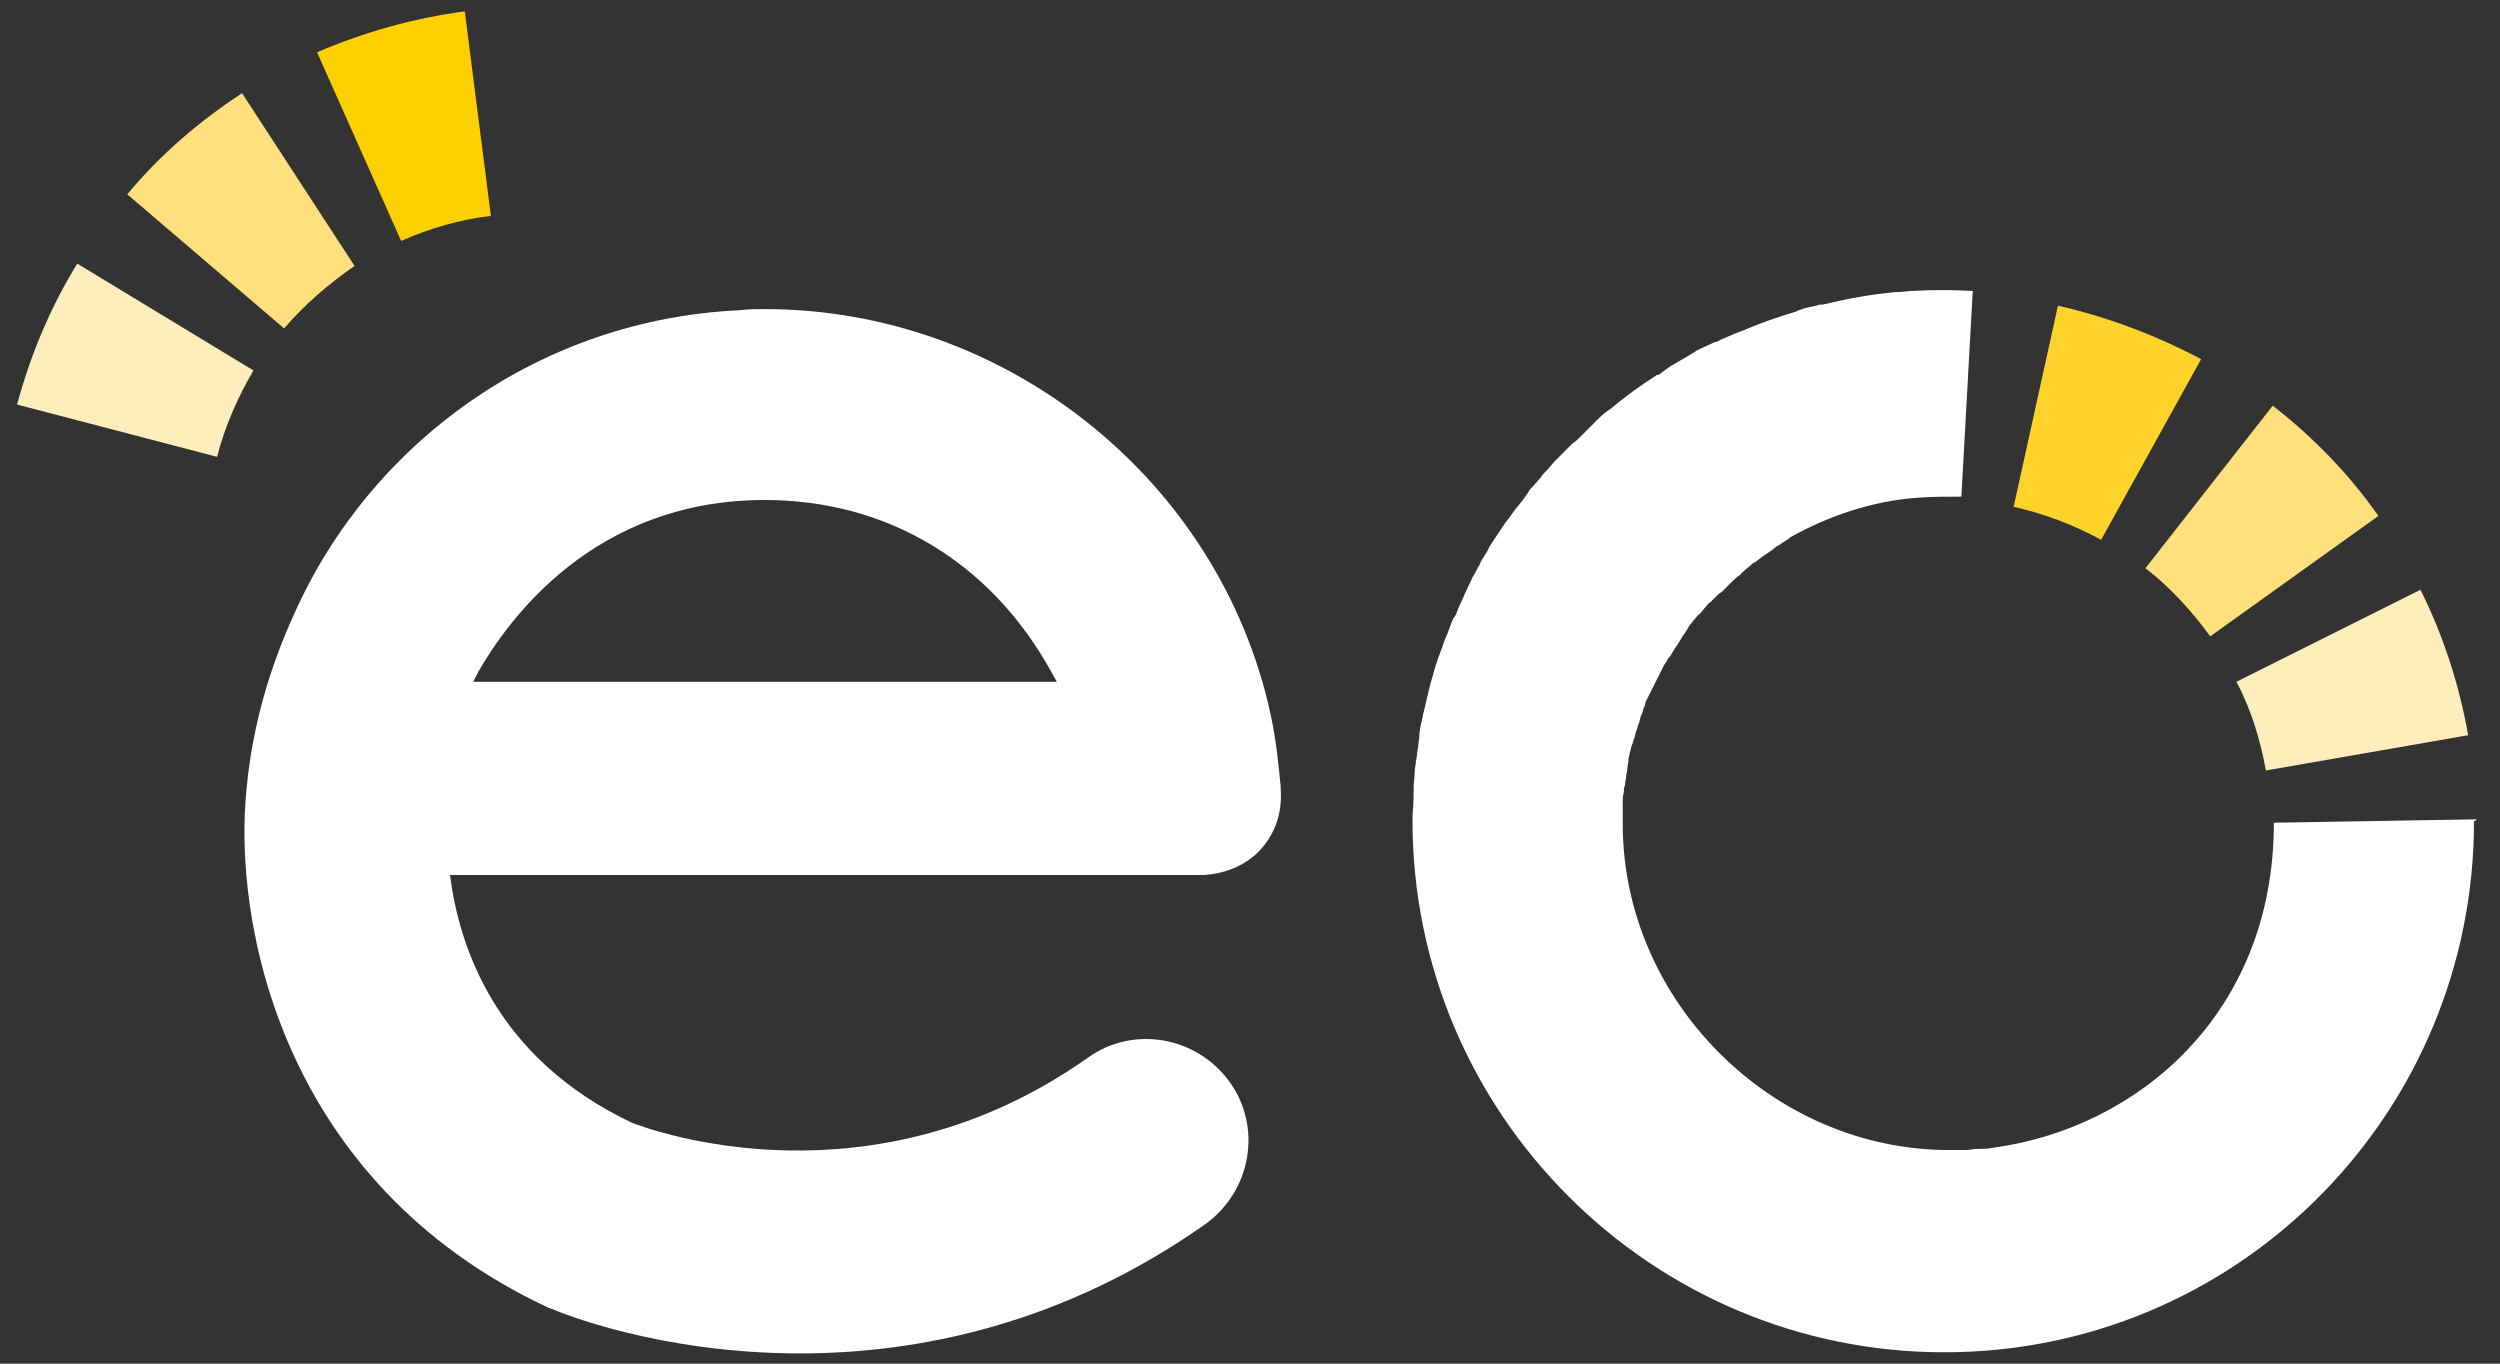 <?xml version="1.0" encoding="utf-8"?>
<!-- Generator: Adobe Illustrator 24.3.0, SVG Export Plug-In . SVG Version: 6.00 Build 0)  -->
<svg version="1.1" id="Calque_1" xmlns="http://www.w3.org/2000/svg" xmlns:xlink="http://www.w3.org/1999/xlink" x="0px" y="0px"
	 viewBox="0 0 220 120" style="enable-background:new 0 0 220 120;" xml:space="preserve">
<rect x="0" y="0" width="220" height="120" fill="#333333" stroke="none"/>
<style type="text/css">
	.st0{clip-path:url(#SVGID_2_);fill:#FFEEBB;}
	.st1{clip-path:url(#SVGID_2_);fill:#FFE07C;}
	.st2{clip-path:url(#SVGID_2_);fill:#FFD329;}
	.st3{clip-path:url(#SVGID_2_);fill:#FFD000;}
	.st4{clip-path:url(#SVGID_2_);fill:#FFFFFF;}
</style>
<g>
	<defs>
		<rect id="SVGID_1_" x="1.5" y="1" width="216.5" height="118.4"/>
	</defs>
	<clipPath id="SVGID_2_">
		<use xlink:href="#SVGID_1_"  style="overflow:visible;"/>
	</clipPath>
	<path class="st0" d="M199.4,67.8c-0.5-2.7-1.3-5.4-2.6-7.8l16.2-8.1c2,4,3.4,8.3,4.2,12.8L199.4,67.8z"/>
	<path class="st1" d="M194.5,56c-1.6-2.2-3.5-4.3-5.7-6l11.2-14.3c3.6,2.8,6.7,6,9.3,9.7L194.5,56z"/>
	<path class="st2" d="M184.9,47.5c-2.4-1.3-5-2.3-7.7-2.9l3.9-17.7c4.4,1,8.6,2.6,12.6,4.7L184.9,47.5z"/>
	<path class="st0" d="M19.1,40.2c0.7-2.7,1.8-5.2,3.2-7.6L6.8,23.2c-2.4,3.9-4.1,8-5.3,12.4L19.1,40.2z"/>
	<path class="st1" d="M25,28.9c1.8-2.1,3.9-3.9,6.2-5.5L21.3,8.2c-3.8,2.5-7.2,5.4-10.1,8.9L25,28.9z"/>
	<path class="st3" d="M35.3,21.2c2.5-1.1,5.2-1.9,7.9-2.2L40.9,1c-4.5,0.6-8.8,1.8-13,3.6L35.3,21.2z"/>
	<path class="st4" d="M41.6,60.1l0.5-1C44.7,54.6,52.2,44,67.3,44c10.8,0,19.9,5.5,25.2,15.1l0.5,0.9H41.6z M110.9,74.8
		c0.9-1,2-2.7,1.8-5.4l0-0.2c-0.2-2-0.4-4.1-0.9-6.4c-4.5-20.6-23.3-35.6-44.5-35.6c-0.7,0-1.5,0-2.2,0.1
		C47.6,28.1,32.7,38.8,25.9,54c-2.2,4.8-3.7,10-4.2,15.4c-1.2,11.4,2.8,34.6,26.6,45.7l0.3,0.1c0.7,0.3,9.4,3.9,21.8,3.9
		c10.3,0,23.1-2.5,35.7-11.4c4-2.9,5-8.5,2.1-12.5c-2.9-4-8.5-5-12.5-2.1c-19,13.4-38.3,6.4-40.1,5.7c-12-5.7-15.2-15.5-16-21.8H106
		C107.4,76.9,109.4,76.4,110.9,74.8"/>
	<path class="st4" d="M218,72.1l-17.9,0.3v0l0,0c0,16.9-12.1,26.9-24.7,28.6c0,0,0,0,0,0c-0.4,0.1-0.8,0.1-1.2,0.1
		c-0.1,0-0.2,0-0.2,0c-0.3,0-0.7,0.1-1,0.1c-0.1,0-0.2,0-0.3,0c-0.4,0-0.8,0-1.2,0c-15.5,0-28.7-13.1-28.7-28.7c0-0.5,0-0.9,0-1.4
		c0-0.2,0-0.3,0-0.5c0-0.3,0-0.6,0.1-0.9c0-0.2,0-0.4,0.1-0.6c0-0.3,0.1-0.5,0.1-0.8c0-0.2,0.1-0.4,0.1-0.6c0-0.3,0.1-0.5,0.1-0.8
		c0-0.2,0.1-0.4,0.1-0.6c0.1-0.2,0.1-0.5,0.2-0.7c0.1-0.2,0.1-0.4,0.2-0.6c0.1-0.2,0.1-0.5,0.2-0.7c0.1-0.2,0.1-0.4,0.2-0.6
		c0.1-0.2,0.1-0.4,0.2-0.7c0.1-0.2,0.2-0.4,0.2-0.6c0.1-0.2,0.2-0.4,0.2-0.6c0.1-0.2,0.2-0.4,0.3-0.6c0.1-0.2,0.2-0.4,0.3-0.6
		c0.1-0.2,0.2-0.4,0.3-0.6c0.1-0.2,0.2-0.4,0.3-0.6c0.1-0.2,0.2-0.4,0.3-0.6c0.1-0.2,0.2-0.4,0.3-0.5c0.1-0.2,0.2-0.4,0.4-0.6
		c0.1-0.2,0.2-0.3,0.3-0.5c0.1-0.2,0.3-0.4,0.4-0.6c0.1-0.2,0.2-0.3,0.3-0.5c0.1-0.2,0.3-0.4,0.4-0.6c0.1-0.2,0.2-0.3,0.3-0.5
		c0.2-0.2,0.3-0.4,0.5-0.6c0.1-0.1,0.2-0.3,0.4-0.4c0.2-0.2,0.3-0.4,0.5-0.6c0.1-0.1,0.2-0.3,0.4-0.4c0.2-0.2,0.4-0.4,0.6-0.6
		c0.1-0.1,0.2-0.2,0.4-0.3c0.2-0.2,0.4-0.4,0.6-0.6c0.1-0.1,0.2-0.2,0.3-0.3c0.2-0.2,0.4-0.4,0.7-0.6c0.1-0.1,0.2-0.2,0.3-0.3
		c0.2-0.2,0.5-0.4,0.7-0.6c0.1-0.1,0.2-0.2,0.3-0.2c0.3-0.2,0.5-0.4,0.8-0.6c0.1-0.1,0.2-0.1,0.3-0.2c0.3-0.2,0.6-0.4,0.8-0.6
		c0.1,0,0.1-0.1,0.2-0.1c0.3-0.2,0.6-0.4,0.9-0.6c0,0,0.1,0,0.1-0.1c3.4-1.9,7.2-3.2,11.2-3.5c0,0,0,0,0,0c1.3-0.1,2.6-0.1,3.9-0.1
		l1-18.1c-1.8-0.1-3.5-0.1-5.3,0c-0.4,0-0.9,0.1-1.3,0.1c-0.1,0-0.1,0-0.2,0c-2.2,0.2-4.3,0.6-6.4,1.1c-0.1,0-0.1,0-0.2,0
		c-0.1,0-0.3,0.1-0.4,0.1c-0.5,0.1-1,0.2-1.5,0.4c-0.1,0-0.2,0.1-0.2,0.1c-1.7,0.5-3.4,1.1-5,1.8c-0.1,0-0.2,0.1-0.3,0.1
		c-0.5,0.2-0.9,0.4-1.4,0.6c-0.2,0.1-0.3,0.2-0.5,0.2c-0.4,0.2-0.9,0.4-1.3,0.6c-0.2,0.1-0.4,0.2-0.5,0.3c-0.4,0.2-0.8,0.5-1.2,0.7
		c-0.2,0.1-0.3,0.2-0.5,0.3c-0.4,0.2-0.8,0.5-1.2,0.8c-0.1,0.1-0.2,0.2-0.4,0.2c-1.4,0.9-2.8,1.9-4.1,3c-0.1,0.1-0.2,0.1-0.3,0.2
		c-0.4,0.3-0.7,0.6-1,0.9c-0.2,0.2-0.3,0.3-0.5,0.5c-0.3,0.3-0.6,0.6-0.9,0.9c-0.2,0.2-0.4,0.4-0.6,0.5c-0.3,0.3-0.6,0.6-0.9,0.9
		c-0.2,0.2-0.4,0.4-0.6,0.6c-0.3,0.3-0.5,0.6-0.8,0.9c-0.2,0.2-0.4,0.4-0.5,0.6c-0.3,0.3-0.5,0.6-0.8,0.9c-0.2,0.2-0.3,0.4-0.5,0.7
		c-0.4,0.6-0.9,1.1-1.3,1.7c-0.2,0.3-0.4,0.5-0.6,0.8c-0.2,0.3-0.4,0.6-0.6,0.9c-0.2,0.3-0.4,0.6-0.6,0.9c-0.2,0.3-0.3,0.6-0.5,0.9
		c-0.2,0.3-0.4,0.6-0.5,0.9c-0.2,0.3-0.3,0.6-0.5,0.9c-0.2,0.3-0.3,0.7-0.5,1c-0.1,0.3-0.3,0.6-0.4,0.9c-0.2,0.4-0.3,0.7-0.5,1.1
		c-0.1,0.3-0.2,0.6-0.4,0.8c-0.2,0.4-0.3,0.8-0.5,1.3c-0.1,0.2-0.2,0.5-0.3,0.7c-0.2,0.7-0.5,1.3-0.7,2c-0.1,0.2-0.1,0.4-0.2,0.6
		c-0.1,0.5-0.3,1-0.4,1.5c-0.1,0.3-0.1,0.5-0.2,0.8c-0.1,0.4-0.2,0.9-0.3,1.3c-0.1,0.3-0.1,0.6-0.2,0.9c-0.1,0.4-0.2,0.9-0.2,1.3
		c0,0.3-0.1,0.6-0.1,0.9c-0.1,0.4-0.1,0.9-0.2,1.3c0,0.3-0.1,0.6-0.1,0.8c0,0.5-0.1,1-0.1,1.5c0,0.2,0,0.5,0,0.7
		c0,0.7-0.1,1.5-0.1,2.2c0,25.8,21,46.8,46.8,46.8c25.4,0,46-20.3,46.6-45.6v0c0-0.4,0-0.7,0-1.1L218,72.1z"/>
</g>
</svg>

